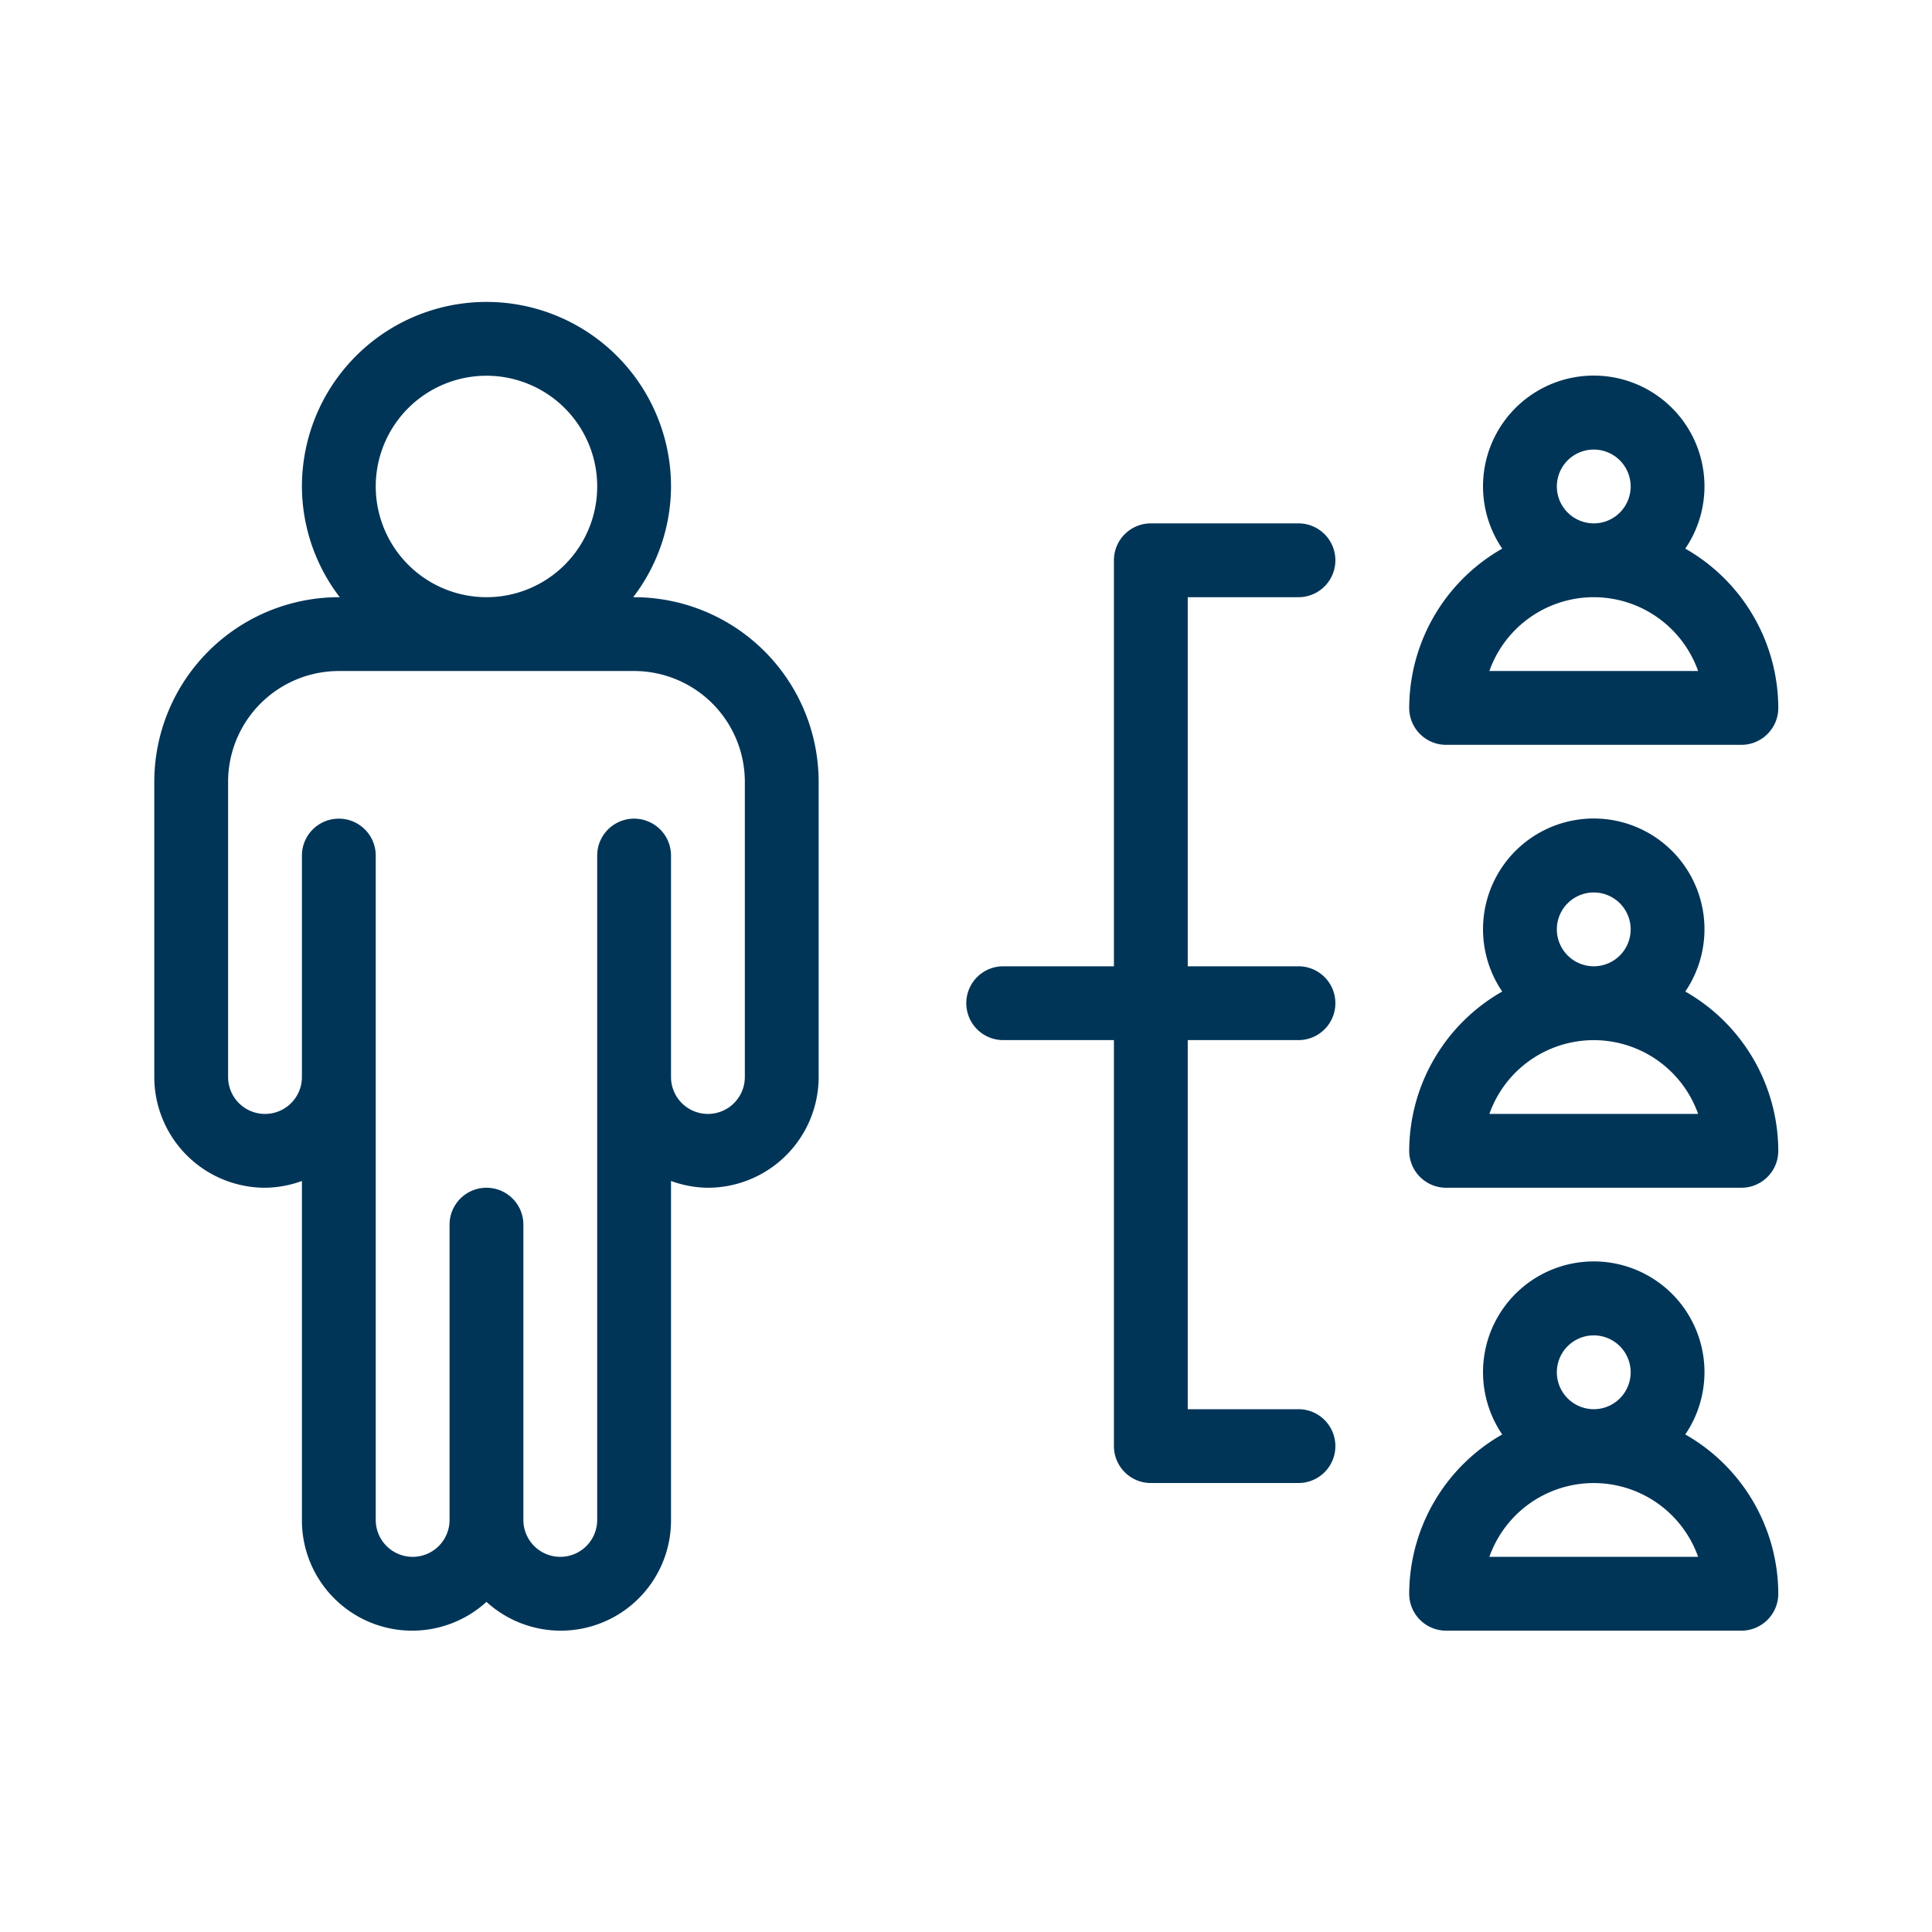 <svg id="SvgjsSvg1001" width="288" height="288" xmlns="http://www.w3.org/2000/svg" version="1.1" xmlns:xlink="http://www.w3.org/1999/xlink" xmlns:svgjs="http://svgjs.com/svgjs"><defs id="SvgjsDefs1002"></defs><g id="SvgjsG1008" transform="matrix(0.917,0,0,0.917,11.995,11.995)"><svg xmlns="http://www.w3.org/2000/svg" viewBox="0 0 48 48" width="288" height="288"><path fill="#003558" d="M15 14h-.025A4.952 4.952 0 0016 11 5 5 0 006 11a4.952 4.952 0 001.025 3H7a5.005 5.005 0 00-5 5v8a3.003 3.003 0 003 3 2.964 2.964 0 001-.184V39a2.987 2.987 0 005 2.22A2.987 2.987 0 0016 39V29.816A2.964 2.964 0 0017 30a3.003 3.003 0 003-3V19A5.005 5.005 0 0015 14zM8 11a3 3 0 113 3A3.003 3.003 0 018 11zM18 27a1 1 0 01-2 0V21a1 1 0 00-2 0V39a1 1 0 01-2 0V31a1 1 0 00-2 0v8a1 1 0 01-2 0V21a1 1 0 00-2 0v6a1 1 0 01-2 0V19a3.003 3.003 0 013-3h8a3.003 3.003 0 013 3zM33 14a1 1 0 000-2H29a1 1 0 00-1 1V24H25a1 1 0 000 2h3V37a1 1 0 001 1h4a1 1 0 000-2H30V26h3a1 1 0 000-2H30V14zM37 18h8a1 1 0 001-1 4.983 4.983 0 00-2.52-4.316 3 3 0 10-4.96 0A4.983 4.983 0 0036 17 1 1 0 0037 18zm3-7a1 1 0 111 1A1.002 1.002 0 0140 11zm1 3a3.003 3.003 0 012.828 2H38.172A3.003 3.003 0 0141 14zM43.48 24.684a3 3 0 10-4.96 0A4.983 4.983 0 0036 29a1 1 0 001 1h8a1 1 0 001-1A4.983 4.983 0 0043.48 24.684zM40 23a1 1 0 111 1A1.002 1.002 0 0140 23zm-1.828 5a3 3 0 015.656 0zM43.48 36.684a3 3 0 10-4.96 0A4.983 4.983 0 0036 41a1 1 0 001 1h8a1 1 0 001-1A4.983 4.983 0 0043.48 36.684zM40 35a1 1 0 111 1A1.002 1.002 0 0140 35zm-1.828 5a3 3 0 015.656 0z" class="color646464 svgShape"></path></svg></g></svg>